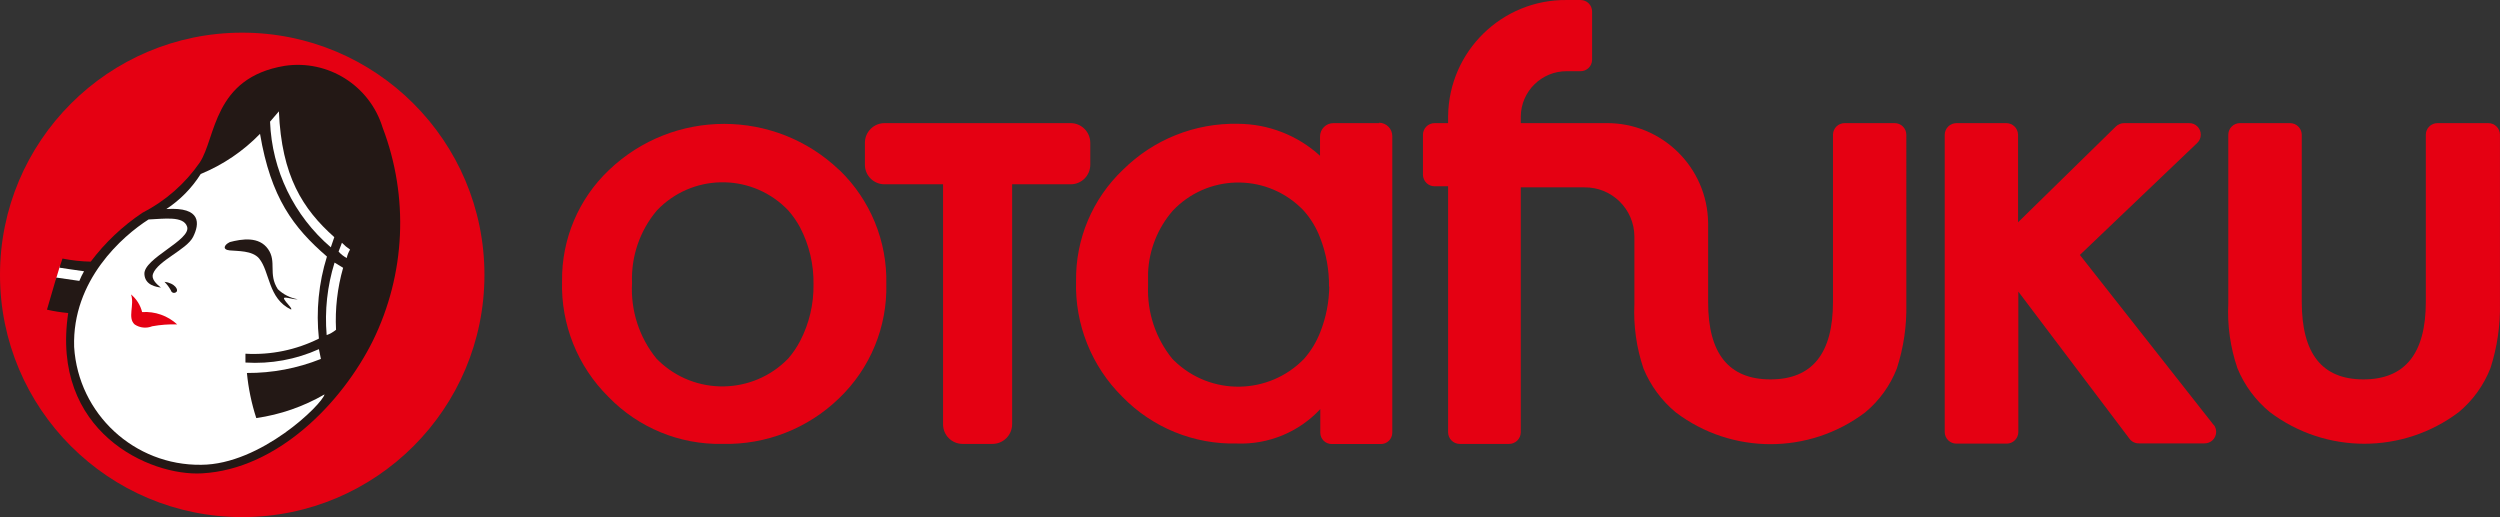 <?xml version="1.0" encoding="utf-8"?>
<!-- Generator: Adobe Illustrator 27.6.1, SVG Export Plug-In . SVG Version: 6.00 Build 0)  -->
<svg version="1.1" id="レイヤー_1" xmlns="http://www.w3.org/2000/svg" xmlns:xlink="http://www.w3.org/1999/xlink" x="0px"
	 y="0px" viewBox="0 0 308 63.707" style="enable-background:new 0 0 308 63.707;" xml:space="preserve">
<rect x="0" y="0" width="308" height="63.707" fill="#333333" stroke="none"/>
<style type="text/css">
	.st0{fill:#E50012;}
	.st1{fill:#FFFFFF;}
	.st2{fill:#231815;}
</style>
<g>
	<path class="st0" d="M0,33.882C-0.009,17.401,13.344,4.033,29.825,4.024
		c16.481-0.009,29.849,13.344,29.858,29.825
		C59.692,50.33,46.339,63.698,29.858,63.707c-0.005,0-0.011,0-0.016,0
		C13.367,63.707,0.009,50.357,0,33.882z"/>
	<path class="st1" d="M46.84,16.488l-0.181-0.561c-1.506-4.955-6.422-8.052-11.541-7.271
		c-6.282,1.039-7.683,5.21-8.821,8.557c-0.298,1.096-0.735,2.149-1.302,3.133
		c-1.852,2.674-4.332,4.854-7.221,6.348c-2.18,1.412-4.103,3.185-5.688,5.243
		c-0.247,0.297-0.429,0.528-0.594,0.692l-0.115,0.132h-0.198
		c-0.712,0.018-1.424-0.032-2.127-0.148l-1.072-0.165l-0.61,0.363l-0.495,1.649
		l0.462,0.346l0,0l-0.907,3.116c0.643,0.132,1.649,0.231,2.094,0.28H9.002v0.495
		c-1.007,4.955,0.332,10.097,3.627,13.932c3.183,3.437,7.665,5.375,12.349,5.342
		c8.985-0.495,16.85-8.425,20.642-16.075
		C49.509,33.956,49.951,24.763,46.84,16.488z"/>
	<path class="st2" d="M8.408,38.531c-2.209,14.657,10.024,20.164,16.487,19.785
		c9.266-0.511,17.213-8.639,21.038-16.322c4.03-8.214,4.466-17.733,1.204-26.28
		c-1.588-5.171-6.719-8.402-12.069-7.601c-8.837,1.467-8.441,8.854-10.453,11.904
		c-1.811,2.618-4.24,4.747-7.073,6.199c-2.444,1.635-4.595,3.669-6.364,6.018
		c-1.169-0.023-2.333-0.15-3.479-0.379L7.32,32.975c0,0,2.011,0.313,3.034,0.445
		c-0.22,0.382-0.412,0.778-0.577,1.187l-2.836-0.412l-1.154,3.957
		c0.864,0.196,1.739,0.334,2.621,0.412V38.531z"/>
	<path class="st1" d="M19.785,35.399c-0.561-0.445-1.154-1.039-0.94-1.649
		c0.594-1.649,4.155-2.984,4.946-4.567c0.791-1.583,1.072-3.71-3.297-3.429
		c1.703-1.122,3.148-2.595,4.237-4.32c2.749-1.129,5.235-2.813,7.304-4.946
		c1.335,7.881,4.105,11.541,8.244,15.119c-1.018,3.266-1.355,6.706-0.989,10.107
		c-2.803,1.399-5.923,2.042-9.051,1.863v1.088
		c3.106,0.196,6.214-0.37,9.051-1.649l0.247,1.204
		c-2.899,1.16-5.995,1.748-9.117,1.731c0.181,1.889,0.568,3.752,1.154,5.556
		c2.963-0.428,5.817-1.419,8.408-2.918c-0.28,1.22-7.848,8.639-15.185,8.672
		C16.543,57.374,9.652,50.991,9.134,42.752c-0.264-8.244,5.985-13.684,9.167-15.712
		c1.929-0.082,4.303-0.462,4.748,0.874c0.561,1.649-5.391,3.907-5.259,5.869
		c0.082,1.368,1.467,1.566,2.061,1.649L19.785,35.399z"/>
	<path class="st1" d="M33.271,14.988l1.088-1.27c0.33,7.963,2.935,12.036,6.826,15.498
		l-0.429,1.253C36.21,26.58,33.496,20.967,33.271,14.988z"/>
	<path class="st1" d="M42.125,29.909l-0.412,1.088c0.285,0.322,0.625,0.59,1.006,0.791
		c0.075-0.368,0.215-0.719,0.412-1.039C42.765,30.507,42.428,30.225,42.125,29.909
		z"/>
	<path class="st1" d="M41.218,32.349l1.055,0.643c-0.708,2.479-1.004,5.058-0.874,7.634
		c-0.343,0.285-0.734,0.508-1.154,0.659
		C39.989,38.271,40.319,35.237,41.218,32.349z"/>
	<path class="st0" d="M16.141,36.273c0.677,0.56,1.157,1.323,1.368,2.176
		c1.587-0.106,3.147,0.442,4.32,1.517c-1.033-0.031-2.066,0.047-3.083,0.231
		c-0.706,0.284-1.507,0.204-2.143-0.214C15.663,39.174,16.603,37.559,16.141,36.273
		z"/>
	<path class="st2" d="M20.263,34.723c0.313,0.312,0.579,0.667,0.791,1.055
		c0.048,0.213,0.26,0.347,0.474,0.298c0.078-0.018,0.148-0.058,0.202-0.117
		C22.027,35.745,21.565,34.871,20.263,34.723z"/>
	<path class="st2" d="M28.292,29.843c-0.627,0.28-0.973,0.907,0,1.006
		c0.973,0.099,2.786,0,3.627,0.989c1.352,1.649,1.088,4.946,3.94,6.298
		c0.198-0.132-0.577-0.775-0.841-1.27c-0.264-0.495,1.121,0.099,1.649,0
		c-0.918-0.162-1.767-0.592-2.44-1.237c-1.22-1.88-0.099-3.38-1.204-4.946
		c-1.105-1.566-3.166-1.27-4.781-0.841H28.292z"/>
	<path class="st0" d="M306.462,15.169h-6.15c-0.792-0.009-1.442,0.626-1.451,1.418
		c0,0,0,0,0,0v20.609c0,6.364-2.572,9.546-7.683,9.546
		c-5.111,0-7.601-3.182-7.601-9.546V16.587c-0.018-0.788-0.662-1.418-1.451-1.418
		h-6.166c-0.786-0-1.425,0.632-1.434,1.418v20.807
		c-0.132,2.701,0.248,5.403,1.121,7.963c0.86,2.106,2.232,3.964,3.99,5.408
		c6.892,5.207,16.404,5.207,23.296,0c1.731-1.447,3.069-3.307,3.891-5.408
		c0.828-2.571,1.224-5.262,1.171-7.963V16.587
		c-0.009-0.792-0.659-1.427-1.451-1.418c-0,0-0,0-0,0
		L306.462,15.169z"/>
	<path class="st0" d="M233.424,15.169h-6.15c-0.792-0.009-1.442,0.626-1.451,1.418
		c0,0,0,0,0,0v20.609c0,6.364-2.566,9.546-7.699,9.546
		c-5.133,0-7.694-3.182-7.683-9.546v-9.711
		c-0.072-6.874-5.704-12.388-12.578-12.316c-0.006,0-0.012,0-0.018,0
		h-10.486v-0.824c0.036-3.108,2.58-5.6,5.688-5.573h1.649
		c0.783,0.018,1.432-0.602,1.45-1.385c0-0.011,0-0.022,0-0.033
		V1.419c0-0.783-0.634-1.418-1.417-1.418
		c-0.011-0-0.022,0-0.033,0h-1.649
		c-7.994-0.091-14.549,6.315-14.64,14.309c-0,0.012-0,0.023-0,0.035
		v0.824h-1.649c-0.792-0.009-1.442,0.626-1.451,1.418c0,0,0,0,0,0
		v4.946c0.009,0.792,0.659,1.427,1.451,1.418c0,0,0-0,0-0
		h1.649V53.271c0.009,0.786,0.649,1.418,1.434,1.418h6.067
		c0.792,0.009,1.442-0.626,1.451-1.418c0-0,0-0,0-0V23.083h7.848
		c3.36-0.037,6.113,2.657,6.15,6.017c0,0,0,0,0,0.001
		v8.342c-0.125,2.701,0.255,5.402,1.121,7.963
		c0.866,2.102,2.237,3.96,3.99,5.408c6.898,5.21,16.415,5.21,23.313,0
		c1.74-1.442,3.085-3.303,3.907-5.408c0.836-2.57,1.232-5.262,1.171-7.963
		V16.587c-0.009-0.792-0.659-1.427-1.451-1.418c-0,0-0,0-0,0
		L233.424,15.169z"/>
	<path class="st0" d="M272.729,52.364l-16.487-20.955l14.459-13.8
		c0.565-0.542,0.583-1.44,0.041-2.005c-0.277-0.289-0.663-0.447-1.063-0.435
		h-7.98c-0.381,0.001-0.747,0.149-1.022,0.412l-12.052,11.805V16.587
		c-0.018-0.788-0.662-1.418-1.451-1.418h-6.133
		c-0.789-0-1.433,0.63-1.451,1.418v36.651
		c0.009,0.792,0.659,1.427,1.451,1.418c0,0,0,0,0,0h6.166
		c0.792,0.009,1.442-0.626,1.451-1.418c0-0,0-0,0-0V35.926
		L262.359,54.062c0.272,0.362,0.701,0.571,1.154,0.561h8.079
		c0.783,0.012,1.427-0.614,1.439-1.397c0.005-0.324-0.101-0.64-0.301-0.895
		V52.364z"/>
	<path class="st0" d="M131.897,15.169H108.98c-1.339-0-2.424,1.085-2.424,2.424v0
		v2.687c-0.009,1.329,1.061,2.414,2.391,2.424c0.011,0,0.022,0,0.033,0
		h7.205v29.561c-0.009,1.329,1.061,2.414,2.391,2.424
		c0.006,0,0.011,0,0.017,0h3.677c1.339,0,2.424-1.085,2.424-2.424l0,0
		V22.704h7.205c1.329,0.009,2.414-1.061,2.424-2.391
		c0-0.011,0-0.022,0-0.033v-2.687
		C134.32,16.254,133.235,15.169,131.897,15.169L131.897,15.169z"/>
	<path class="st0" d="M103.407,20.956c-7.941-7.591-20.45-7.591-28.391,0
		c-3.741,3.555-5.832,8.507-5.77,13.668c-0.159,5.339,1.907,10.504,5.705,14.261
		c3.681,3.81,8.783,5.914,14.08,5.803c5.35,0.126,10.525-1.906,14.36-5.639
		c3.823-3.665,5.929-8.769,5.803-14.063c0.119-5.277-1.973-10.364-5.77-14.031
		L103.407,20.956z M97.109,44.17c-4.348,4.484-11.509,4.595-15.993,0.247
		c-0.084-0.081-0.166-0.163-0.247-0.247c-2.123-2.618-3.193-5.934-3.001-9.299
		c-0.136-3.263,0.958-6.458,3.067-8.952c4.262-4.466,11.338-4.632,15.804-0.37
		c0.126,0.12,0.249,0.244,0.37,0.37c0.568,0.645,1.06,1.353,1.467,2.11
		c1.121,2.157,1.688,4.56,1.649,6.991c0.039,2.431-0.527,4.833-1.649,6.991
		C98.172,42.784,97.68,43.509,97.109,44.17z"/>
	<path class="st0" d="M169.932,15.169h-5.655c-0.911,0-1.649,0.738-1.649,1.649v2.374
		c-2.765-2.52-6.366-3.924-10.107-3.94c-5.292-0.113-10.404,1.928-14.162,5.655
		c-3.76,3.564-5.858,8.537-5.787,13.717c-0.161,5.34,1.906,10.506,5.705,14.261
		c3.698,3.799,8.813,5.884,14.113,5.754c3.877,0.147,7.626-1.4,10.271-4.237
		v2.918c0.009,0.774,0.644,1.394,1.418,1.385c0,0,0,0,0,0h6.051
		c0.768,0,1.392-0.617,1.401-1.385V16.768c0-0.911-0.738-1.649-1.649-1.649
		L169.932,15.169z M163.766,35.25c-0.018,1.937-0.392,3.854-1.105,5.655
		c-0.466,1.208-1.141,2.324-1.995,3.297c-4.348,4.484-11.509,4.595-15.993,0.247
		c-0.084-0.081-0.166-0.163-0.247-0.247c-2.055-2.532-3.116-5.727-2.984-8.985
		c0-0.115,0-0.231,0-0.346c0-0.451,0-0.879,0-1.286
		c0.123-2.808,1.192-5.493,3.034-7.617c4.214-4.462,11.247-4.663,15.709-0.449
		c0.154,0.145,0.303,0.295,0.449,0.449c0.859,0.97,1.535,2.087,1.995,3.297
		c0.763,1.948,1.138,4.025,1.105,6.117L163.766,35.25z"/>
</g>
</svg>

